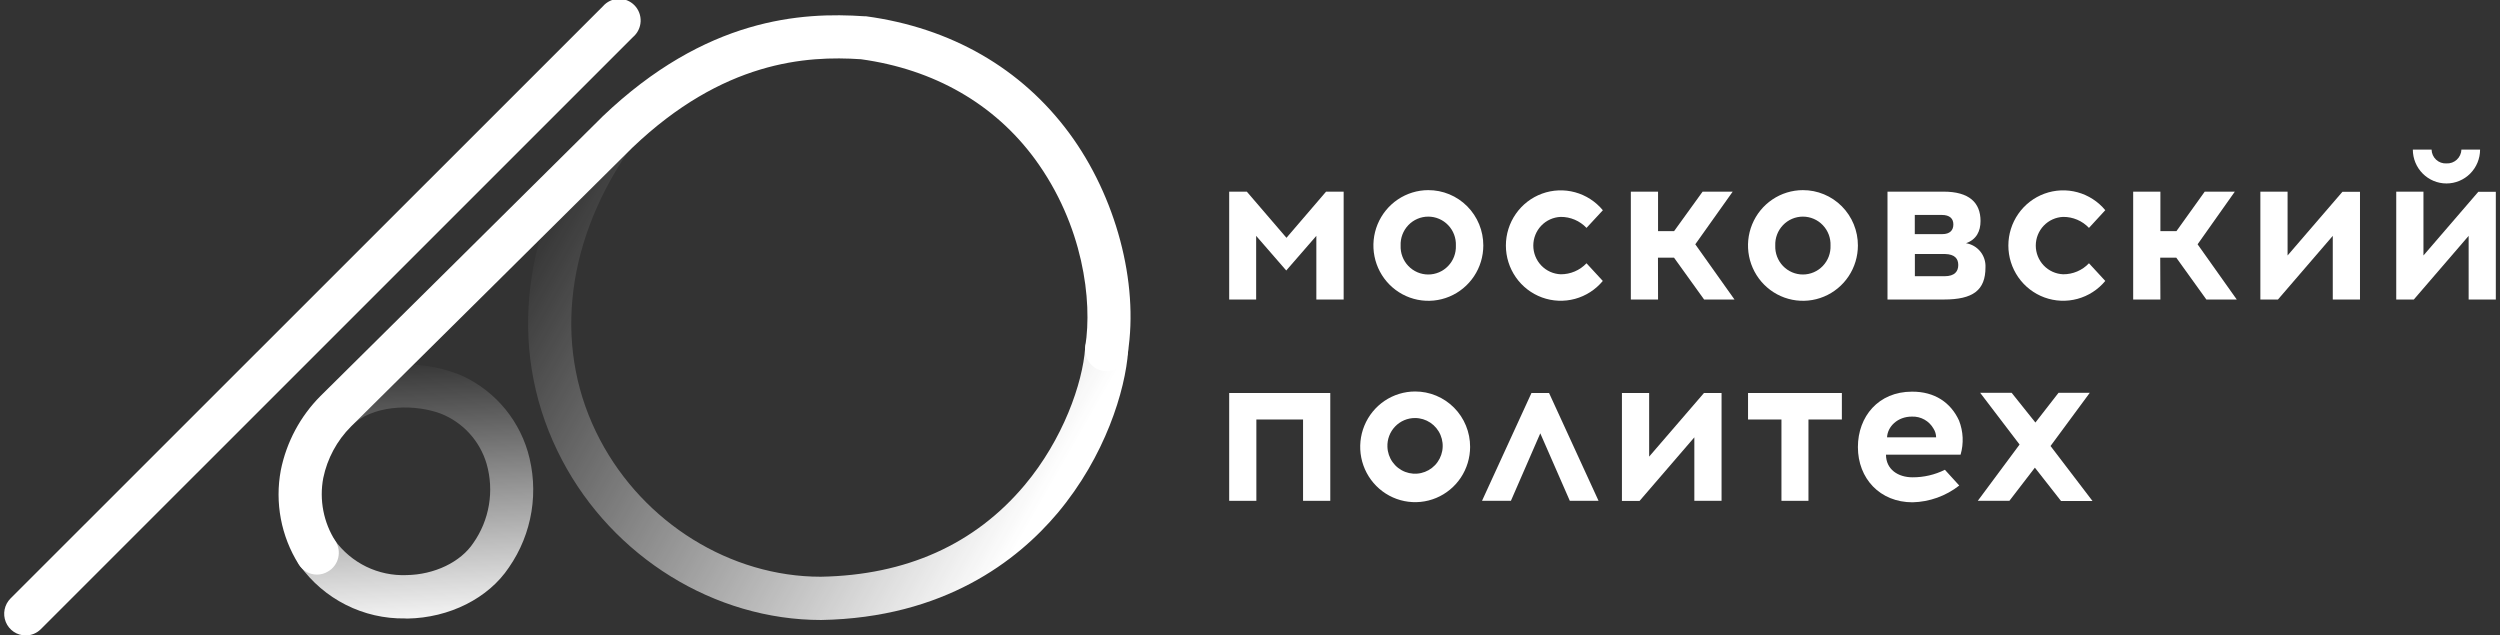 <?xml version="1.0" encoding="UTF-8"?> <svg xmlns="http://www.w3.org/2000/svg" width="299" height="76" viewBox="0 0 299 76" fill="none"><rect x="0" y="0" width="299" height="76" fill="#333333" stroke="none"/><g clip-path="url(#clip0_216_1765)"><path d="M157.435 35.822V28.209L153.835 32.352L150.236 28.209V35.822H147.011V22.921H149.12L153.861 28.442L158.597 22.921H160.701V35.822H157.435Z" fill="white"></path><path d="M177.404 29.369C177.402 30.677 177.015 31.955 176.292 33.042C175.569 34.128 174.543 34.975 173.343 35.475C172.143 35.975 170.822 36.105 169.549 35.85C168.275 35.595 167.105 34.965 166.186 34.041C165.267 33.116 164.641 31.938 164.387 30.655C164.132 29.373 164.261 28.043 164.756 26.834C165.252 25.625 166.092 24.591 167.17 23.862C168.249 23.134 169.517 22.743 170.816 22.74C171.682 22.737 172.539 22.906 173.34 23.238C174.14 23.569 174.868 24.058 175.48 24.674C176.092 25.29 176.577 26.022 176.908 26.828C177.238 27.634 177.406 28.497 177.404 29.369ZM167.515 29.369C167.497 29.817 167.569 30.264 167.728 30.683C167.886 31.102 168.126 31.485 168.435 31.808C168.743 32.131 169.114 32.388 169.523 32.564C169.933 32.74 170.373 32.83 170.819 32.83C171.264 32.83 171.704 32.74 172.114 32.564C172.524 32.388 172.894 32.131 173.202 31.808C173.511 31.485 173.752 31.102 173.91 30.683C174.068 30.264 174.14 29.817 174.123 29.369C174.14 28.921 174.068 28.474 173.91 28.055C173.752 27.636 173.511 27.253 173.202 26.93C172.894 26.607 172.524 26.349 172.114 26.174C171.704 25.998 171.264 25.908 170.819 25.908C170.373 25.908 169.933 25.998 169.523 26.174C169.114 26.349 168.743 26.607 168.435 26.93C168.126 27.253 167.886 27.636 167.728 28.055C167.569 28.474 167.497 28.921 167.515 29.369Z" fill="white"></path><path d="M191.71 25.138L189.746 27.256C189.348 26.836 188.869 26.503 188.338 26.277C187.807 26.051 187.236 25.936 186.66 25.941C185.78 25.975 184.946 26.352 184.335 26.991C183.724 27.631 183.383 28.484 183.383 29.372C183.383 30.259 183.724 31.112 184.335 31.752C184.946 32.392 185.78 32.768 186.66 32.803C187.236 32.807 187.807 32.693 188.338 32.466C188.869 32.24 189.348 31.907 189.746 31.487L191.695 33.6C190.832 34.642 189.671 35.39 188.37 35.744C187.07 36.097 185.693 36.039 184.427 35.577C183.16 35.114 182.066 34.271 181.293 33.16C180.519 32.049 180.104 30.726 180.104 29.369C180.104 28.012 180.519 26.689 181.293 25.578C182.066 24.467 183.16 23.623 184.427 23.161C185.693 22.699 187.07 22.641 188.37 22.994C189.671 23.348 190.832 24.096 191.695 25.138H191.71Z" fill="white"></path><path d="M198.303 35.822H195.048V22.921H198.303V27.644H200.221L203.631 22.921H207.23L202.756 29.219L207.446 35.822H203.811L200.211 30.814H198.293L198.303 35.822Z" fill="white"></path><path d="M222.205 29.369C222.203 30.677 221.817 31.955 221.094 33.042C220.371 34.129 219.344 34.976 218.144 35.475C216.943 35.975 215.623 36.105 214.349 35.849C213.075 35.594 211.905 34.964 210.986 34.039C210.068 33.114 209.442 31.935 209.188 30.652C208.934 29.369 209.063 28.04 209.559 26.831C210.056 25.622 210.896 24.588 211.976 23.86C213.055 23.132 214.324 22.742 215.623 22.74C216.488 22.737 217.345 22.907 218.145 23.239C218.945 23.571 219.672 24.059 220.284 24.675C220.895 25.292 221.38 26.023 221.71 26.829C222.04 27.634 222.208 28.498 222.205 29.369ZM212.322 29.369C212.304 29.817 212.376 30.264 212.535 30.683C212.693 31.102 212.933 31.485 213.242 31.808C213.55 32.131 213.921 32.388 214.33 32.564C214.74 32.74 215.18 32.83 215.626 32.83C216.071 32.83 216.511 32.74 216.921 32.564C217.331 32.388 217.701 32.131 218.009 31.808C218.318 31.485 218.558 31.102 218.717 30.683C218.875 30.264 218.947 29.817 218.93 29.369C218.947 28.921 218.875 28.474 218.717 28.055C218.558 27.636 218.318 27.253 218.009 26.93C217.701 26.607 217.331 26.349 216.921 26.174C216.511 25.998 216.071 25.908 215.626 25.908C215.18 25.908 214.74 25.998 214.33 26.174C213.921 26.349 213.55 26.607 213.242 26.93C212.933 27.253 212.693 27.636 212.535 28.055C212.376 28.474 212.304 28.921 212.322 29.369Z" fill="white"></path><path d="M232.465 22.921C235.514 22.921 236.872 24.237 236.872 26.433C236.872 27.644 236.389 28.649 235.134 29.089C235.808 29.196 236.419 29.55 236.849 30.084C237.28 30.617 237.498 31.293 237.463 31.979C237.463 34.714 235.977 35.822 232.491 35.822H225.744V22.921H232.465ZM229.009 28.002H232.29C233.211 28.002 233.622 27.541 233.622 26.842C233.622 26.142 233.185 25.707 232.239 25.707H229.009V28.002ZM232.568 33.036C233.802 33.036 234.208 32.44 234.208 31.694C234.208 30.948 233.802 30.405 232.619 30.379H229.019V33.036H232.568Z" fill="white"></path><path d="M251.791 25.138L249.841 27.256C249.444 26.836 248.965 26.503 248.434 26.277C247.903 26.051 247.332 25.936 246.756 25.941C245.875 25.975 245.042 26.352 244.431 26.991C243.82 27.631 243.479 28.484 243.479 29.372C243.479 30.259 243.82 31.112 244.431 31.752C245.042 32.392 245.875 32.768 246.756 32.803C247.332 32.807 247.903 32.693 248.434 32.466C248.965 32.24 249.444 31.907 249.841 31.487L251.791 33.6C250.927 34.642 249.767 35.39 248.466 35.744C247.166 36.097 245.789 36.039 244.522 35.577C243.256 35.114 242.162 34.271 241.388 33.16C240.615 32.049 240.2 30.726 240.2 29.369C240.2 28.012 240.615 26.689 241.388 25.578C242.162 24.467 243.256 23.623 244.522 23.161C245.789 22.699 247.166 22.641 248.466 22.994C249.767 23.348 250.927 24.096 251.791 25.138Z" fill="white"></path><path d="M258.383 35.822H255.128V22.921H258.383V27.644H260.301L263.685 22.921H267.285L262.832 29.219L267.516 35.822H263.881L260.281 30.814H258.363L258.383 35.822Z" fill="white"></path><path d="M279 35.822V28.209L272.443 35.822H270.34V22.921H273.595V30.555L280.152 22.942H282.255V35.822H279Z" fill="white"></path><path d="M295.25 35.822V28.209L288.693 35.822H286.59V22.921H289.845V30.555L296.402 22.942H298.5V35.822H295.25ZM288.565 17.893H290.817C290.822 18.12 290.873 18.344 290.966 18.551C291.059 18.759 291.193 18.945 291.359 19.099C291.525 19.253 291.72 19.372 291.933 19.449C292.145 19.525 292.371 19.558 292.597 19.545C292.822 19.556 293.048 19.523 293.261 19.446C293.473 19.369 293.669 19.25 293.835 19.096C294.002 18.943 294.136 18.757 294.231 18.55C294.326 18.344 294.378 18.12 294.386 17.893H296.618C296.618 18.967 296.194 19.997 295.44 20.756C294.686 21.516 293.663 21.942 292.597 21.942C291.53 21.942 290.507 21.516 289.753 20.756C288.999 19.997 288.575 18.967 288.575 17.893H288.565Z" fill="white"></path><path d="M155.846 59.898V50.172H150.261V59.898H147.011V47.003H159.101V59.898H155.846Z" fill="white"></path><path d="M175.825 53.451C175.823 54.759 175.436 56.037 174.713 57.124C173.99 58.211 172.964 59.057 171.763 59.557C170.563 60.057 169.242 60.187 167.968 59.931C166.694 59.676 165.524 59.045 164.606 58.12C163.687 57.195 163.061 56.017 162.807 54.734C162.553 53.451 162.683 52.121 163.179 50.912C163.675 49.703 164.516 48.67 165.595 47.941C166.674 47.214 167.943 46.824 169.242 46.822C170.108 46.819 170.965 46.989 171.765 47.321C172.564 47.653 173.291 48.141 173.903 48.757C174.515 49.373 175 50.105 175.329 50.911C175.659 51.716 175.828 52.58 175.825 53.451ZM165.936 53.451C165.96 54.103 166.174 54.735 166.552 55.266C166.93 55.797 167.454 56.204 168.06 56.437C168.666 56.67 169.327 56.719 169.96 56.577C170.593 56.434 171.171 56.108 171.621 55.638C172.071 55.167 172.374 54.574 172.492 53.932C172.61 53.289 172.537 52.626 172.284 52.025C172.03 51.424 171.607 50.911 171.066 50.55C170.525 50.19 169.891 49.997 169.242 49.996C168.797 49.994 168.356 50.083 167.945 50.257C167.535 50.431 167.164 50.688 166.855 51.011C166.545 51.334 166.305 51.716 166.147 52.136C165.989 52.555 165.917 53.002 165.936 53.451Z" fill="white"></path><path d="M180.705 59.898H177.249L183.163 47.003H185.267L191.186 59.898H187.75L184.218 51.825L180.705 59.898Z" fill="white"></path><path d="M202.643 59.898V52.306L196.087 59.914H193.983V47.003H197.238V54.611L203.795 47.003H205.898V59.898H202.643Z" fill="white"></path><path d="M216.292 59.898H213.062V50.172H209.066V47.003H220.287V50.172H216.292V59.898Z" fill="white"></path><path d="M234.301 50.302C234.811 51.602 234.876 53.036 234.486 54.378H225.564C225.564 56.133 226.998 57.086 228.742 57.086C230.083 57.093 231.407 56.784 232.609 56.185L234.326 58.07C232.726 59.323 230.768 60.026 228.742 60.075C224.844 60.075 222.205 57.236 222.205 53.471C222.205 49.81 224.669 46.843 228.665 46.843C231.4 46.822 233.324 48.163 234.301 50.302ZM225.692 52.306H231.56C231.555 51.939 231.448 51.58 231.251 51.27C230.995 50.816 230.62 50.441 230.166 50.186C229.713 49.931 229.199 49.807 228.68 49.825C226.921 49.815 225.744 51.053 225.692 52.306Z" fill="white"></path><path d="M240.323 59.898H236.543L241.541 53.166L236.826 46.977H240.59L243.434 50.535L246.201 46.977H249.939L245.244 53.342L250.263 59.919H246.499L243.372 55.931L240.323 59.898Z" fill="white"></path><path d="M3.071 76C2.562 76 2.064 75.847 1.641 75.562C1.218 75.276 0.888 74.871 0.694 74.396C0.5 73.922 0.451 73.4 0.551 72.897C0.652 72.395 0.899 71.933 1.261 71.572L72.11 0.751C72.342 0.482 72.627 0.264 72.948 0.111C73.268 -0.042 73.616 -0.127 73.97 -0.138C74.324 -0.15 74.677 -0.087 75.005 0.046C75.334 0.178 75.633 0.378 75.881 0.632C76.13 0.886 76.324 1.189 76.451 1.522C76.578 1.855 76.635 2.211 76.619 2.568C76.603 2.924 76.514 3.273 76.357 3.593C76.201 3.914 75.98 4.198 75.71 4.428L4.881 75.249C4.4 75.73 3.749 76 3.071 76Z" fill="white"></path><path d="M98.208 74.151C85.486 74.151 73.344 66.647 67.225 55.03C60.766 42.767 62.051 28.313 70.757 15.371C70.947 15.089 71.189 14.848 71.472 14.661C71.754 14.473 72.069 14.344 72.401 14.28C72.733 14.216 73.074 14.218 73.404 14.287C73.735 14.355 74.049 14.488 74.329 14.679C74.609 14.87 74.848 15.114 75.034 15.398C75.22 15.682 75.348 16 75.412 16.334C75.476 16.668 75.474 17.012 75.405 17.345C75.337 17.678 75.205 17.994 75.016 18.276C67.415 29.576 66.227 42.099 71.765 52.607C77.006 62.55 87.368 68.977 98.162 68.977C108.375 68.796 116.598 65.109 122.548 58.019C127.135 52.555 129.485 45.843 129.784 41.617C129.807 41.277 129.897 40.945 130.048 40.64C130.199 40.335 130.408 40.063 130.664 39.839C130.919 39.616 131.216 39.445 131.537 39.337C131.858 39.228 132.197 39.185 132.535 39.209C132.872 39.233 133.202 39.323 133.505 39.475C133.808 39.627 134.078 39.838 134.3 40.096C134.522 40.353 134.692 40.652 134.799 40.975C134.907 41.298 134.95 41.64 134.926 41.98C134.592 46.682 132.185 54.575 126.487 61.364C121.694 67.056 112.911 73.892 98.208 74.151Z" fill="url(#paint0_linear_216_1765)"></path><path d="M48.428 73.965C45.98 74.003 43.558 73.446 41.369 72.341C39.179 71.237 37.286 69.618 35.85 67.621C35.452 67.063 35.289 66.369 35.399 65.691C35.509 65.013 35.882 64.407 36.436 64.006C36.99 63.605 37.679 63.442 38.352 63.552C39.025 63.663 39.627 64.038 40.026 64.596C41.007 65.952 42.304 67.043 43.804 67.773C45.304 68.503 46.959 68.849 48.624 68.781C51.961 68.729 55.088 67.227 56.605 64.948C57.559 63.591 58.198 62.035 58.474 60.395C58.75 58.755 58.656 57.074 58.199 55.476C57.8 54.123 57.101 52.88 56.154 51.84C55.207 50.8 54.037 49.99 52.733 49.474C49.786 48.366 45.204 48.345 42.489 50.51C42.224 50.733 41.918 50.901 41.588 51.002C41.258 51.104 40.911 51.138 40.568 51.102C40.225 51.066 39.892 50.96 39.59 50.792C39.289 50.624 39.023 50.396 38.811 50.123C38.598 49.849 38.442 49.535 38.352 49.199C38.263 48.864 38.241 48.513 38.289 48.169C38.336 47.825 38.452 47.494 38.63 47.196C38.807 46.898 39.042 46.639 39.321 46.434C43.769 42.928 50.341 43.062 54.569 44.663H54.62C56.642 45.472 58.455 46.731 59.926 48.345C61.397 49.959 62.487 51.887 63.115 53.985C63.8 56.319 63.954 58.78 63.565 61.183C63.176 63.586 62.254 65.869 60.868 67.864C58.415 71.551 53.751 73.897 48.711 73.98L48.428 73.965Z" fill="url(#paint1_linear_216_1765)"></path><path d="M127.886 15.93C122.152 8.162 113.744 3.325 103.577 1.947H103.407C95.879 1.429 84.436 2.103 72.038 13.957L72.002 13.998C69.662 16.334 38.663 47.035 38.328 47.366C35.916 49.785 34.267 52.868 33.587 56.227C32.856 60.114 33.617 64.136 35.716 67.481C35.946 67.86 36.268 68.174 36.653 68.392C37.037 68.609 37.471 68.724 37.912 68.724C38.384 68.724 38.847 68.591 39.249 68.34C39.546 68.166 39.805 67.933 40.011 67.656C40.216 67.378 40.365 67.062 40.447 66.726C40.53 66.39 40.544 66.041 40.491 65.699C40.437 65.357 40.315 65.03 40.133 64.736C38.693 62.497 38.167 59.785 38.663 57.164C39.147 54.831 40.3 52.692 41.98 51.012C42.293 50.701 73.133 20.156 75.627 17.665C86.478 7.307 96.413 6.639 102.97 7.085C111.713 8.291 118.912 12.419 123.756 18.996C129.578 26.93 130.658 36.004 129.804 41.39C129.696 42.068 129.861 42.762 130.261 43.318C130.661 43.875 131.264 44.249 131.938 44.357C132.612 44.466 133.301 44.3 133.854 43.897C134.406 43.494 134.777 42.886 134.885 42.208C136.212 33.803 133.466 23.491 127.886 15.93Z" fill="white"></path></g><defs><linearGradient id="paint0_linear_216_1765" x1="62.961" y1="28.696" x2="125.368" y2="64.469" gradientUnits="userSpaceOnUse"><stop stop-color="white" stop-opacity="0"></stop><stop offset="0.96" stop-color="white"></stop></linearGradient><linearGradient id="paint1_linear_216_1765" x1="50.177" y1="75.834" x2="48.706" y2="42.867" gradientUnits="userSpaceOnUse"><stop stop-color="white"></stop><stop offset="1" stop-color="white" stop-opacity="0"></stop></linearGradient><clipPath id="clip0_216_1765"><rect width="298" height="76" fill="white" transform="translate(0.5)"></rect></clipPath></defs></svg> 